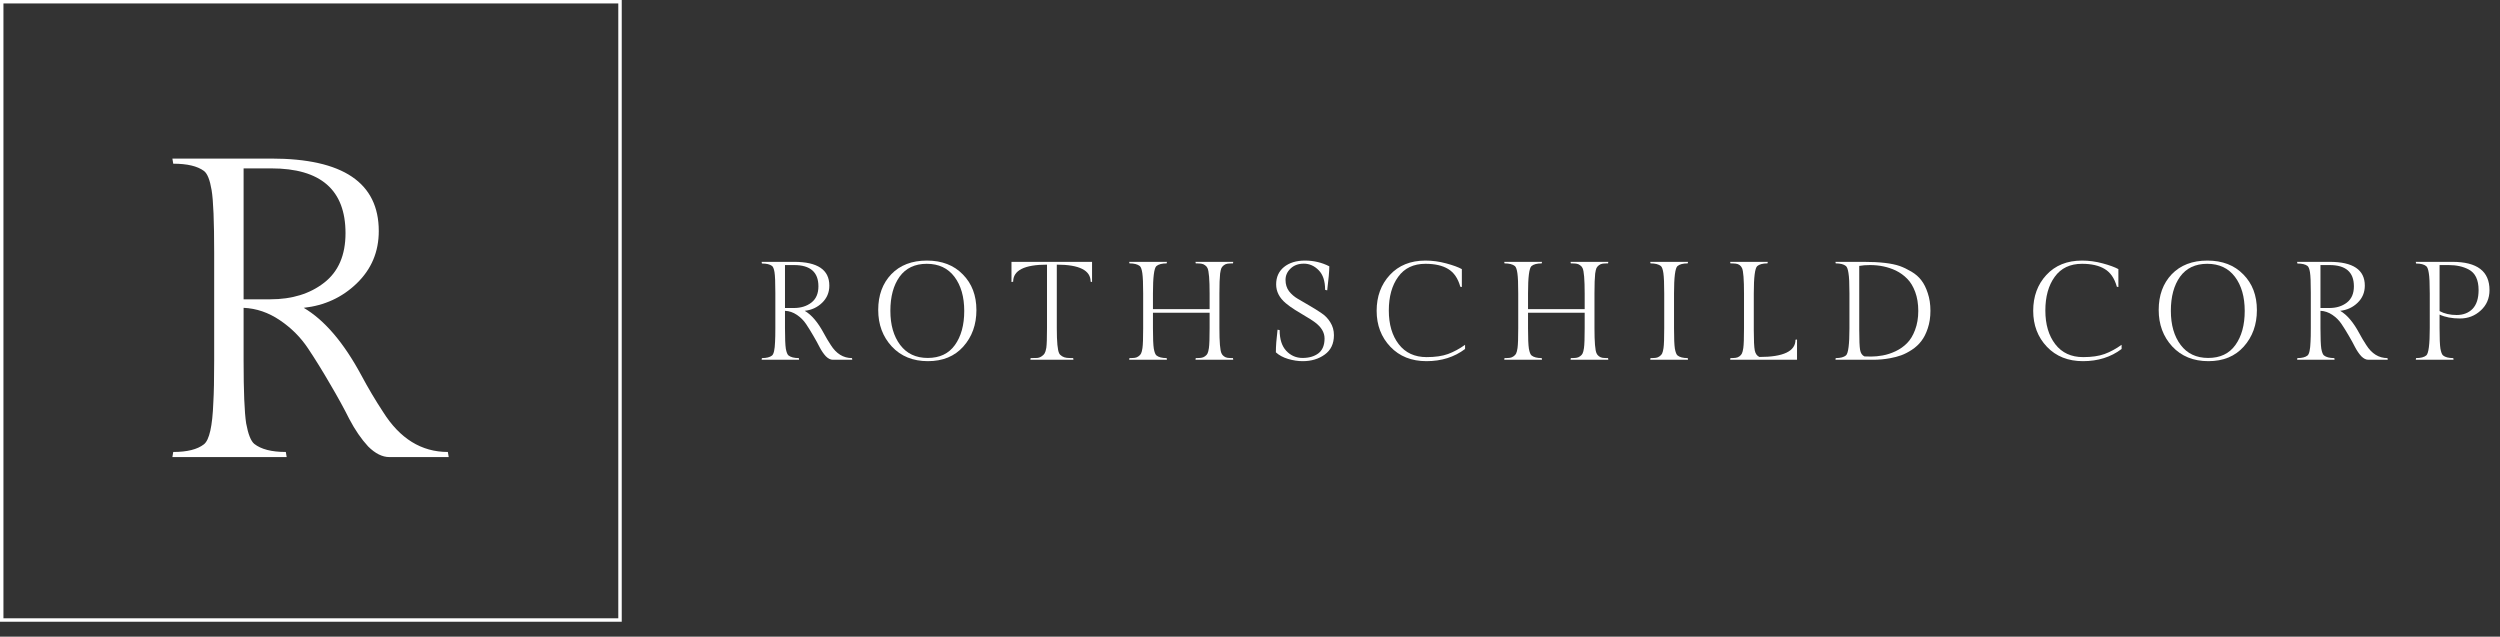 <svg width="161" height="41" viewBox="0 0 161 41" fill="none" xmlns="http://www.w3.org/2000/svg">
<rect x="0" y="0" width="161" height="41" fill="#333333" stroke="none"/>
<rect x="0.111" y="0.111" width="39.818" height="39.818" stroke="white" stroke-width="0.222"/>
<path d="M25.08 29.436C24.622 29.436 24.165 29.207 23.707 28.75C23.267 28.274 22.865 27.688 22.499 26.992C22.151 26.296 21.739 25.546 21.263 24.74C20.787 23.916 20.311 23.147 19.835 22.433C19.359 21.719 18.755 21.115 18.022 20.621C17.29 20.126 16.512 19.861 15.688 19.824V23.23C15.688 25.207 15.743 26.553 15.853 27.267C15.981 27.962 16.155 28.402 16.374 28.585C16.814 28.933 17.491 29.107 18.407 29.107L18.462 29.436H11.102L11.156 29.107C12.054 29.107 12.713 28.942 13.134 28.612C13.482 28.338 13.683 27.441 13.738 25.921C13.775 25.317 13.793 24.42 13.793 23.23V16.282C13.793 14.249 13.738 12.904 13.628 12.245C13.518 11.585 13.354 11.174 13.134 11.009C12.713 10.697 12.054 10.542 11.156 10.542L11.102 10.212H17.473C22.087 10.212 24.393 11.768 24.393 14.881C24.393 16.217 23.918 17.343 22.965 18.259C22.032 19.156 20.897 19.678 19.56 19.824C20.897 20.611 22.132 22.058 23.267 24.163C23.707 24.987 24.174 25.774 24.668 26.525C25.748 28.246 27.14 29.107 28.842 29.107L28.897 29.436H25.08ZM15.688 10.844V19.275H17.418C18.809 19.275 19.963 18.918 20.878 18.204C21.794 17.49 22.251 16.428 22.251 15.018C22.251 12.235 20.659 10.844 17.473 10.844H15.688Z" fill="white"/>
<path d="M157.937 16.863C159.528 16.863 160.324 17.469 160.324 18.682C160.324 19.217 160.135 19.655 159.756 19.998C159.384 20.34 158.94 20.511 158.423 20.511C157.907 20.511 157.468 20.427 157.108 20.259V21.133C157.108 21.776 157.126 22.214 157.162 22.448C157.204 22.682 157.261 22.83 157.333 22.89C157.471 23.004 157.69 23.061 157.991 23.061L158.009 23.169H155.576L155.594 23.061C155.894 23.061 156.114 23.004 156.252 22.89C156.402 22.764 156.477 22.178 156.477 21.133V18.899C156.477 18.256 156.456 17.817 156.414 17.583C156.378 17.349 156.324 17.202 156.252 17.142C156.114 17.028 155.894 16.971 155.594 16.971L155.576 16.863H157.937ZM157.108 17.07V20.034C157.42 20.202 157.786 20.286 158.207 20.286C158.633 20.286 158.976 20.154 159.234 19.89C159.492 19.619 159.621 19.217 159.621 18.682C159.621 18.016 159.405 17.571 158.973 17.349C158.618 17.163 158.192 17.07 157.693 17.07H157.108Z" fill="white"/>
<path d="M152.519 23.169C152.369 23.169 152.219 23.094 152.069 22.944C151.925 22.788 151.793 22.595 151.672 22.367C151.558 22.139 151.423 21.893 151.267 21.628C151.111 21.358 150.955 21.106 150.798 20.872C150.642 20.637 150.444 20.439 150.204 20.277C149.964 20.115 149.708 20.028 149.438 20.016V21.133C149.438 21.782 149.456 22.223 149.492 22.457C149.534 22.685 149.591 22.83 149.663 22.89C149.807 23.004 150.03 23.061 150.33 23.061L150.348 23.169H147.934L147.952 23.061C148.246 23.061 148.462 23.007 148.6 22.899C148.714 22.809 148.78 22.514 148.798 22.016C148.81 21.818 148.816 21.523 148.816 21.133V18.854C148.816 18.187 148.798 17.745 148.762 17.529C148.726 17.313 148.672 17.178 148.6 17.124C148.462 17.022 148.246 16.971 147.952 16.971L147.934 16.863H150.024C151.537 16.863 152.294 17.373 152.294 18.394C152.294 18.832 152.138 19.202 151.826 19.502C151.519 19.797 151.147 19.968 150.708 20.016C151.147 20.274 151.552 20.748 151.925 21.439C152.069 21.709 152.222 21.968 152.384 22.214C152.738 22.779 153.195 23.061 153.753 23.061L153.772 23.169H152.519ZM149.438 17.07V19.836H150.006C150.462 19.836 150.841 19.718 151.141 19.484C151.441 19.25 151.591 18.902 151.591 18.439C151.591 17.526 151.069 17.07 150.024 17.07H149.438Z" fill="white"/>
<path d="M142.155 16.781C143.122 16.781 143.893 17.079 144.47 17.673C145.053 18.262 145.344 19.028 145.344 19.971C145.344 20.908 145.062 21.691 144.497 22.322C143.939 22.947 143.179 23.259 142.218 23.259C141.257 23.259 140.482 22.944 139.893 22.313C139.311 21.682 139.02 20.899 139.02 19.962C139.02 19.019 139.299 18.253 139.857 17.664C140.422 17.076 141.188 16.781 142.155 16.781ZM142.209 23.052C142.978 23.052 143.56 22.776 143.957 22.223C144.359 21.664 144.56 20.932 144.56 20.025C144.56 19.118 144.35 18.385 143.93 17.826C143.509 17.268 142.914 16.989 142.146 16.989C141.383 16.989 140.8 17.265 140.398 17.817C140.002 18.37 139.803 19.103 139.803 20.016C139.803 20.923 140.014 21.655 140.434 22.214C140.854 22.773 141.446 23.052 142.209 23.052Z" fill="white"/>
<path d="M136.631 22.475C135.941 22.998 135.112 23.259 134.145 23.259C133.184 23.259 132.409 22.95 131.82 22.331C131.232 21.712 130.938 20.941 130.938 20.016C130.938 19.091 131.22 18.322 131.784 17.709C132.355 17.091 133.121 16.781 134.082 16.781C134.526 16.781 134.971 16.841 135.415 16.962C135.859 17.082 136.196 17.205 136.424 17.331V18.484L136.325 18.466C136.175 17.926 135.914 17.544 135.541 17.322C135.175 17.1 134.688 16.989 134.082 16.989C133.313 16.989 132.727 17.268 132.325 17.826C131.922 18.379 131.721 19.103 131.721 19.998C131.721 20.893 131.935 21.616 132.361 22.169C132.787 22.721 133.385 22.998 134.154 22.998C134.706 22.998 135.166 22.932 135.532 22.799C135.905 22.661 136.271 22.463 136.631 22.205V22.475Z" fill="white"/>
<path d="M120.023 16.863C121.056 16.863 121.831 16.953 122.347 17.133C122.582 17.217 122.831 17.337 123.095 17.493C123.359 17.649 123.573 17.835 123.735 18.052C123.903 18.268 124.041 18.544 124.149 18.881C124.263 19.217 124.32 19.595 124.32 20.016C124.32 20.43 124.263 20.805 124.149 21.142C124.041 21.472 123.903 21.745 123.735 21.962C123.573 22.178 123.368 22.367 123.122 22.529C122.882 22.685 122.654 22.803 122.437 22.881C122.221 22.959 121.981 23.022 121.717 23.07C121.362 23.136 120.999 23.169 120.627 23.169H118.203L118.221 23.061C118.521 23.061 118.741 23.004 118.879 22.89C119.029 22.764 119.104 22.178 119.104 21.133V18.899C119.104 18.256 119.083 17.817 119.041 17.583C119.005 17.343 118.951 17.193 118.879 17.133C118.741 17.019 118.521 16.962 118.221 16.962L118.203 16.863H120.023ZM120.068 22.953C120.14 22.959 120.287 22.962 120.509 22.962C120.738 22.962 120.984 22.938 121.248 22.89C121.518 22.842 121.795 22.752 122.077 22.619C122.365 22.481 122.612 22.307 122.816 22.097C123.026 21.887 123.197 21.604 123.329 21.25C123.467 20.89 123.537 20.481 123.537 20.025C123.537 19.562 123.47 19.154 123.338 18.799C123.206 18.445 123.035 18.163 122.825 17.953C122.615 17.736 122.368 17.559 122.086 17.421C121.588 17.187 121.038 17.07 120.437 17.07C120.167 17.07 119.933 17.088 119.735 17.124V21.241C119.735 21.89 119.753 22.319 119.789 22.529C119.825 22.739 119.918 22.881 120.068 22.953Z" fill="white"/>
<path d="M115.728 23.169H111.422L111.44 23.061C111.584 23.061 111.698 23.055 111.782 23.043C111.872 23.031 111.953 22.998 112.025 22.944C112.098 22.89 112.149 22.83 112.179 22.764C112.215 22.692 112.245 22.574 112.269 22.412C112.299 22.202 112.314 21.776 112.314 21.133V18.899C112.314 18.004 112.272 17.46 112.188 17.268C112.11 17.1 111.977 17.004 111.791 16.98C111.701 16.968 111.584 16.962 111.44 16.962L111.422 16.863H113.845L113.827 16.962C113.527 16.962 113.308 17.019 113.17 17.133C113.019 17.259 112.944 17.848 112.944 18.899V21.268C112.944 21.917 112.965 22.349 113.007 22.565C113.05 22.776 113.149 22.917 113.305 22.989C114.854 22.989 115.629 22.619 115.629 21.881L115.728 21.863V23.169Z" fill="white"/>
<path d="M107.807 18.899V21.133C107.807 21.776 107.825 22.214 107.861 22.448C107.903 22.682 107.96 22.83 108.032 22.89C108.17 23.004 108.39 23.061 108.69 23.061L108.708 23.169H106.275L106.293 23.061C106.444 23.061 106.561 23.055 106.645 23.043C106.729 23.031 106.807 22.998 106.879 22.944C106.957 22.89 107.011 22.83 107.041 22.764C107.077 22.692 107.107 22.574 107.131 22.412C107.161 22.202 107.176 21.776 107.176 21.133V18.899C107.176 18.274 107.158 17.838 107.122 17.592C107.086 17.346 107.032 17.193 106.96 17.133C106.816 17.019 106.594 16.962 106.293 16.962L106.275 16.863H108.708L108.69 16.962C108.39 16.962 108.17 17.019 108.032 17.133C107.882 17.259 107.807 17.848 107.807 18.899Z" fill="white"/>
<path d="M102.684 18.899V21.133C102.684 22.034 102.729 22.574 102.819 22.755C102.849 22.827 102.9 22.89 102.972 22.944C103.044 22.998 103.122 23.031 103.206 23.043C103.297 23.055 103.414 23.061 103.558 23.061L103.576 23.169H101.143L101.161 23.061C101.312 23.061 101.429 23.055 101.513 23.043C101.603 23.031 101.684 22.998 101.756 22.944C101.834 22.89 101.888 22.83 101.918 22.764C101.954 22.692 101.984 22.574 102.008 22.412C102.038 22.202 102.053 21.776 102.053 21.133V20.142H98.405V21.133C98.405 21.776 98.423 22.214 98.459 22.448C98.501 22.682 98.558 22.83 98.63 22.89C98.768 23.004 98.987 23.061 99.287 23.061L99.305 23.169H96.873L96.891 23.061C97.041 23.061 97.158 23.055 97.242 23.043C97.326 23.031 97.405 22.998 97.477 22.944C97.555 22.89 97.609 22.83 97.639 22.764C97.675 22.692 97.705 22.574 97.729 22.412C97.759 22.202 97.774 21.776 97.774 21.133V18.899C97.774 18.274 97.756 17.838 97.72 17.592C97.684 17.346 97.63 17.193 97.558 17.133C97.414 17.019 97.191 16.962 96.891 16.962L96.873 16.863H99.305L99.287 16.962C98.987 16.962 98.768 17.019 98.63 17.133C98.48 17.259 98.405 17.848 98.405 18.899V19.908H102.053V18.899C102.053 18.004 102.008 17.46 101.918 17.268C101.888 17.196 101.834 17.133 101.756 17.079C101.684 17.025 101.603 16.992 101.513 16.98C101.429 16.968 101.312 16.962 101.161 16.962L101.143 16.863H103.576L103.558 16.962C103.414 16.962 103.297 16.968 103.206 16.98C103.122 16.992 103.044 17.025 102.972 17.079C102.9 17.133 102.846 17.196 102.81 17.268C102.78 17.34 102.753 17.457 102.729 17.619C102.699 17.884 102.684 18.31 102.684 18.899Z" fill="white"/>
<path d="M94.35 22.475C93.659 22.998 92.831 23.259 91.864 23.259C90.903 23.259 90.128 22.95 89.539 22.331C88.951 21.712 88.656 20.941 88.656 20.016C88.656 19.091 88.939 18.322 89.503 17.709C90.074 17.091 90.84 16.781 91.8 16.781C92.245 16.781 92.689 16.841 93.134 16.962C93.578 17.082 93.915 17.205 94.143 17.331V18.484L94.044 18.466C93.894 17.926 93.632 17.544 93.26 17.322C92.894 17.1 92.407 16.989 91.8 16.989C91.032 16.989 90.446 17.268 90.044 17.826C89.641 18.379 89.44 19.103 89.44 19.998C89.44 20.893 89.653 21.616 90.08 22.169C90.506 22.721 91.104 22.998 91.873 22.998C92.425 22.998 92.885 22.932 93.251 22.799C93.623 22.661 93.99 22.463 94.35 22.205V22.475Z" fill="white"/>
<path d="M82.409 21.259C82.409 21.842 82.55 22.286 82.833 22.592C83.121 22.899 83.472 23.052 83.887 23.052C84.301 23.052 84.641 22.953 84.905 22.755C85.169 22.55 85.301 22.232 85.301 21.799C85.301 21.409 85.094 21.061 84.68 20.755C84.499 20.622 84.298 20.493 84.076 20.367C83.854 20.235 83.632 20.1 83.409 19.962C83.187 19.823 82.986 19.679 82.806 19.529C82.391 19.181 82.184 18.776 82.184 18.313C82.184 17.845 82.352 17.472 82.689 17.196C83.031 16.92 83.481 16.781 84.04 16.781C84.605 16.781 85.127 16.905 85.608 17.151C85.608 17.451 85.562 17.968 85.472 18.7L85.337 18.664C85.337 18.1 85.199 17.679 84.923 17.403C84.647 17.121 84.328 16.98 83.968 16.98C83.614 16.98 83.328 17.085 83.112 17.295C82.896 17.499 82.788 17.742 82.788 18.025C82.788 18.307 82.863 18.55 83.013 18.754C83.169 18.953 83.361 19.118 83.59 19.25C83.824 19.382 84.076 19.529 84.346 19.691C84.617 19.848 84.866 20.004 85.094 20.16C85.328 20.31 85.52 20.508 85.671 20.755C85.827 21.001 85.905 21.277 85.905 21.583C85.905 22.136 85.707 22.553 85.31 22.836C84.92 23.118 84.448 23.259 83.896 23.259C83.59 23.259 83.274 23.211 82.95 23.115C82.632 23.019 82.37 22.878 82.166 22.691C82.166 22.307 82.202 21.82 82.274 21.232L82.409 21.259Z" fill="white"/>
<path d="M78.53 18.899V21.133C78.53 22.034 78.575 22.574 78.665 22.755C78.695 22.827 78.746 22.89 78.818 22.944C78.89 22.998 78.968 23.031 79.052 23.043C79.142 23.055 79.259 23.061 79.403 23.061L79.421 23.169H76.989L77.007 23.061C77.157 23.061 77.274 23.055 77.358 23.043C77.448 23.031 77.53 22.998 77.602 22.944C77.68 22.89 77.734 22.83 77.764 22.764C77.8 22.692 77.83 22.574 77.854 22.412C77.884 22.202 77.899 21.776 77.899 21.133V20.142H74.25V21.133C74.25 21.776 74.268 22.214 74.304 22.448C74.346 22.682 74.403 22.83 74.475 22.89C74.614 23.004 74.833 23.061 75.133 23.061L75.151 23.169H72.719L72.737 23.061C72.887 23.061 73.004 23.055 73.088 23.043C73.172 23.031 73.25 22.998 73.322 22.944C73.4 22.89 73.454 22.83 73.484 22.764C73.521 22.692 73.551 22.574 73.575 22.412C73.605 22.202 73.62 21.776 73.62 21.133V18.899C73.62 18.274 73.602 17.838 73.566 17.592C73.53 17.346 73.475 17.193 73.403 17.133C73.259 17.019 73.037 16.962 72.737 16.962L72.719 16.863H75.151L75.133 16.962C74.833 16.962 74.614 17.019 74.475 17.133C74.325 17.259 74.25 17.848 74.25 18.899V19.908H77.899V18.899C77.899 18.004 77.854 17.46 77.764 17.268C77.734 17.196 77.68 17.133 77.602 17.079C77.53 17.025 77.448 16.992 77.358 16.98C77.274 16.968 77.157 16.962 77.007 16.962L76.989 16.863H79.421L79.403 16.962C79.259 16.962 79.142 16.968 79.052 16.98C78.968 16.992 78.89 17.025 78.818 17.079C78.746 17.133 78.692 17.196 78.656 17.268C78.626 17.34 78.599 17.457 78.575 17.619C78.545 17.884 78.53 18.31 78.53 18.899Z" fill="white"/>
<path d="M65.139 16.863H70.328V18.16L70.238 18.142C70.238 17.409 69.511 17.043 68.058 17.043V21.133C68.058 22.022 68.109 22.562 68.211 22.755C68.247 22.827 68.31 22.89 68.4 22.944C68.49 22.998 68.586 23.031 68.688 23.043C68.79 23.055 68.931 23.061 69.112 23.061L69.13 23.169H66.355L66.373 23.061C66.553 23.061 66.694 23.058 66.796 23.052C66.904 23.04 67.001 23.004 67.085 22.944C67.175 22.884 67.238 22.821 67.274 22.755C67.316 22.689 67.352 22.571 67.382 22.403C67.412 22.199 67.427 21.776 67.427 21.133V17.043C65.974 17.043 65.247 17.409 65.247 18.142L65.139 18.16V16.863Z" fill="white"/>
<path d="M59.692 16.781C60.659 16.781 61.431 17.079 62.007 17.673C62.59 18.262 62.881 19.028 62.881 19.971C62.881 20.908 62.599 21.691 62.034 22.322C61.476 22.947 60.716 23.259 59.755 23.259C58.794 23.259 58.019 22.944 57.431 22.313C56.848 21.682 56.557 20.899 56.557 19.962C56.557 19.019 56.836 18.253 57.395 17.664C57.959 17.076 58.725 16.781 59.692 16.781ZM59.746 23.052C60.515 23.052 61.097 22.776 61.494 22.223C61.896 21.664 62.097 20.932 62.097 20.025C62.097 19.118 61.887 18.385 61.467 17.826C61.046 17.268 60.452 16.989 59.683 16.989C58.92 16.989 58.337 17.265 57.935 17.817C57.539 18.37 57.34 19.103 57.34 20.016C57.34 20.923 57.551 21.655 57.971 22.214C58.392 22.773 58.983 23.052 59.746 23.052Z" fill="white"/>
<path d="M53.635 23.169C53.484 23.169 53.334 23.094 53.184 22.944C53.04 22.788 52.908 22.595 52.788 22.367C52.673 22.139 52.538 21.893 52.382 21.628C52.226 21.358 52.07 21.106 51.914 20.872C51.758 20.637 51.559 20.439 51.319 20.277C51.079 20.115 50.824 20.028 50.553 20.016V21.133C50.553 21.782 50.571 22.223 50.607 22.457C50.65 22.685 50.706 22.83 50.779 22.89C50.923 23.004 51.145 23.061 51.445 23.061L51.463 23.169H49.049L49.067 23.061C49.361 23.061 49.577 23.007 49.715 22.899C49.83 22.809 49.896 22.514 49.914 22.016C49.926 21.818 49.932 21.523 49.932 21.133V18.854C49.932 18.187 49.914 17.745 49.878 17.529C49.842 17.313 49.788 17.178 49.715 17.124C49.577 17.022 49.361 16.971 49.067 16.971L49.049 16.863H51.139C52.653 16.863 53.409 17.373 53.409 18.394C53.409 18.832 53.253 19.202 52.941 19.502C52.635 19.797 52.262 19.968 51.824 20.016C52.262 20.274 52.667 20.748 53.04 21.439C53.184 21.709 53.337 21.968 53.499 22.214C53.854 22.779 54.31 23.061 54.869 23.061L54.887 23.169H53.635ZM50.553 17.07V19.836H51.121C51.577 19.836 51.956 19.718 52.256 19.484C52.556 19.25 52.706 18.902 52.706 18.439C52.706 17.526 52.184 17.07 51.139 17.07H50.553Z" fill="white"/>
</svg>
